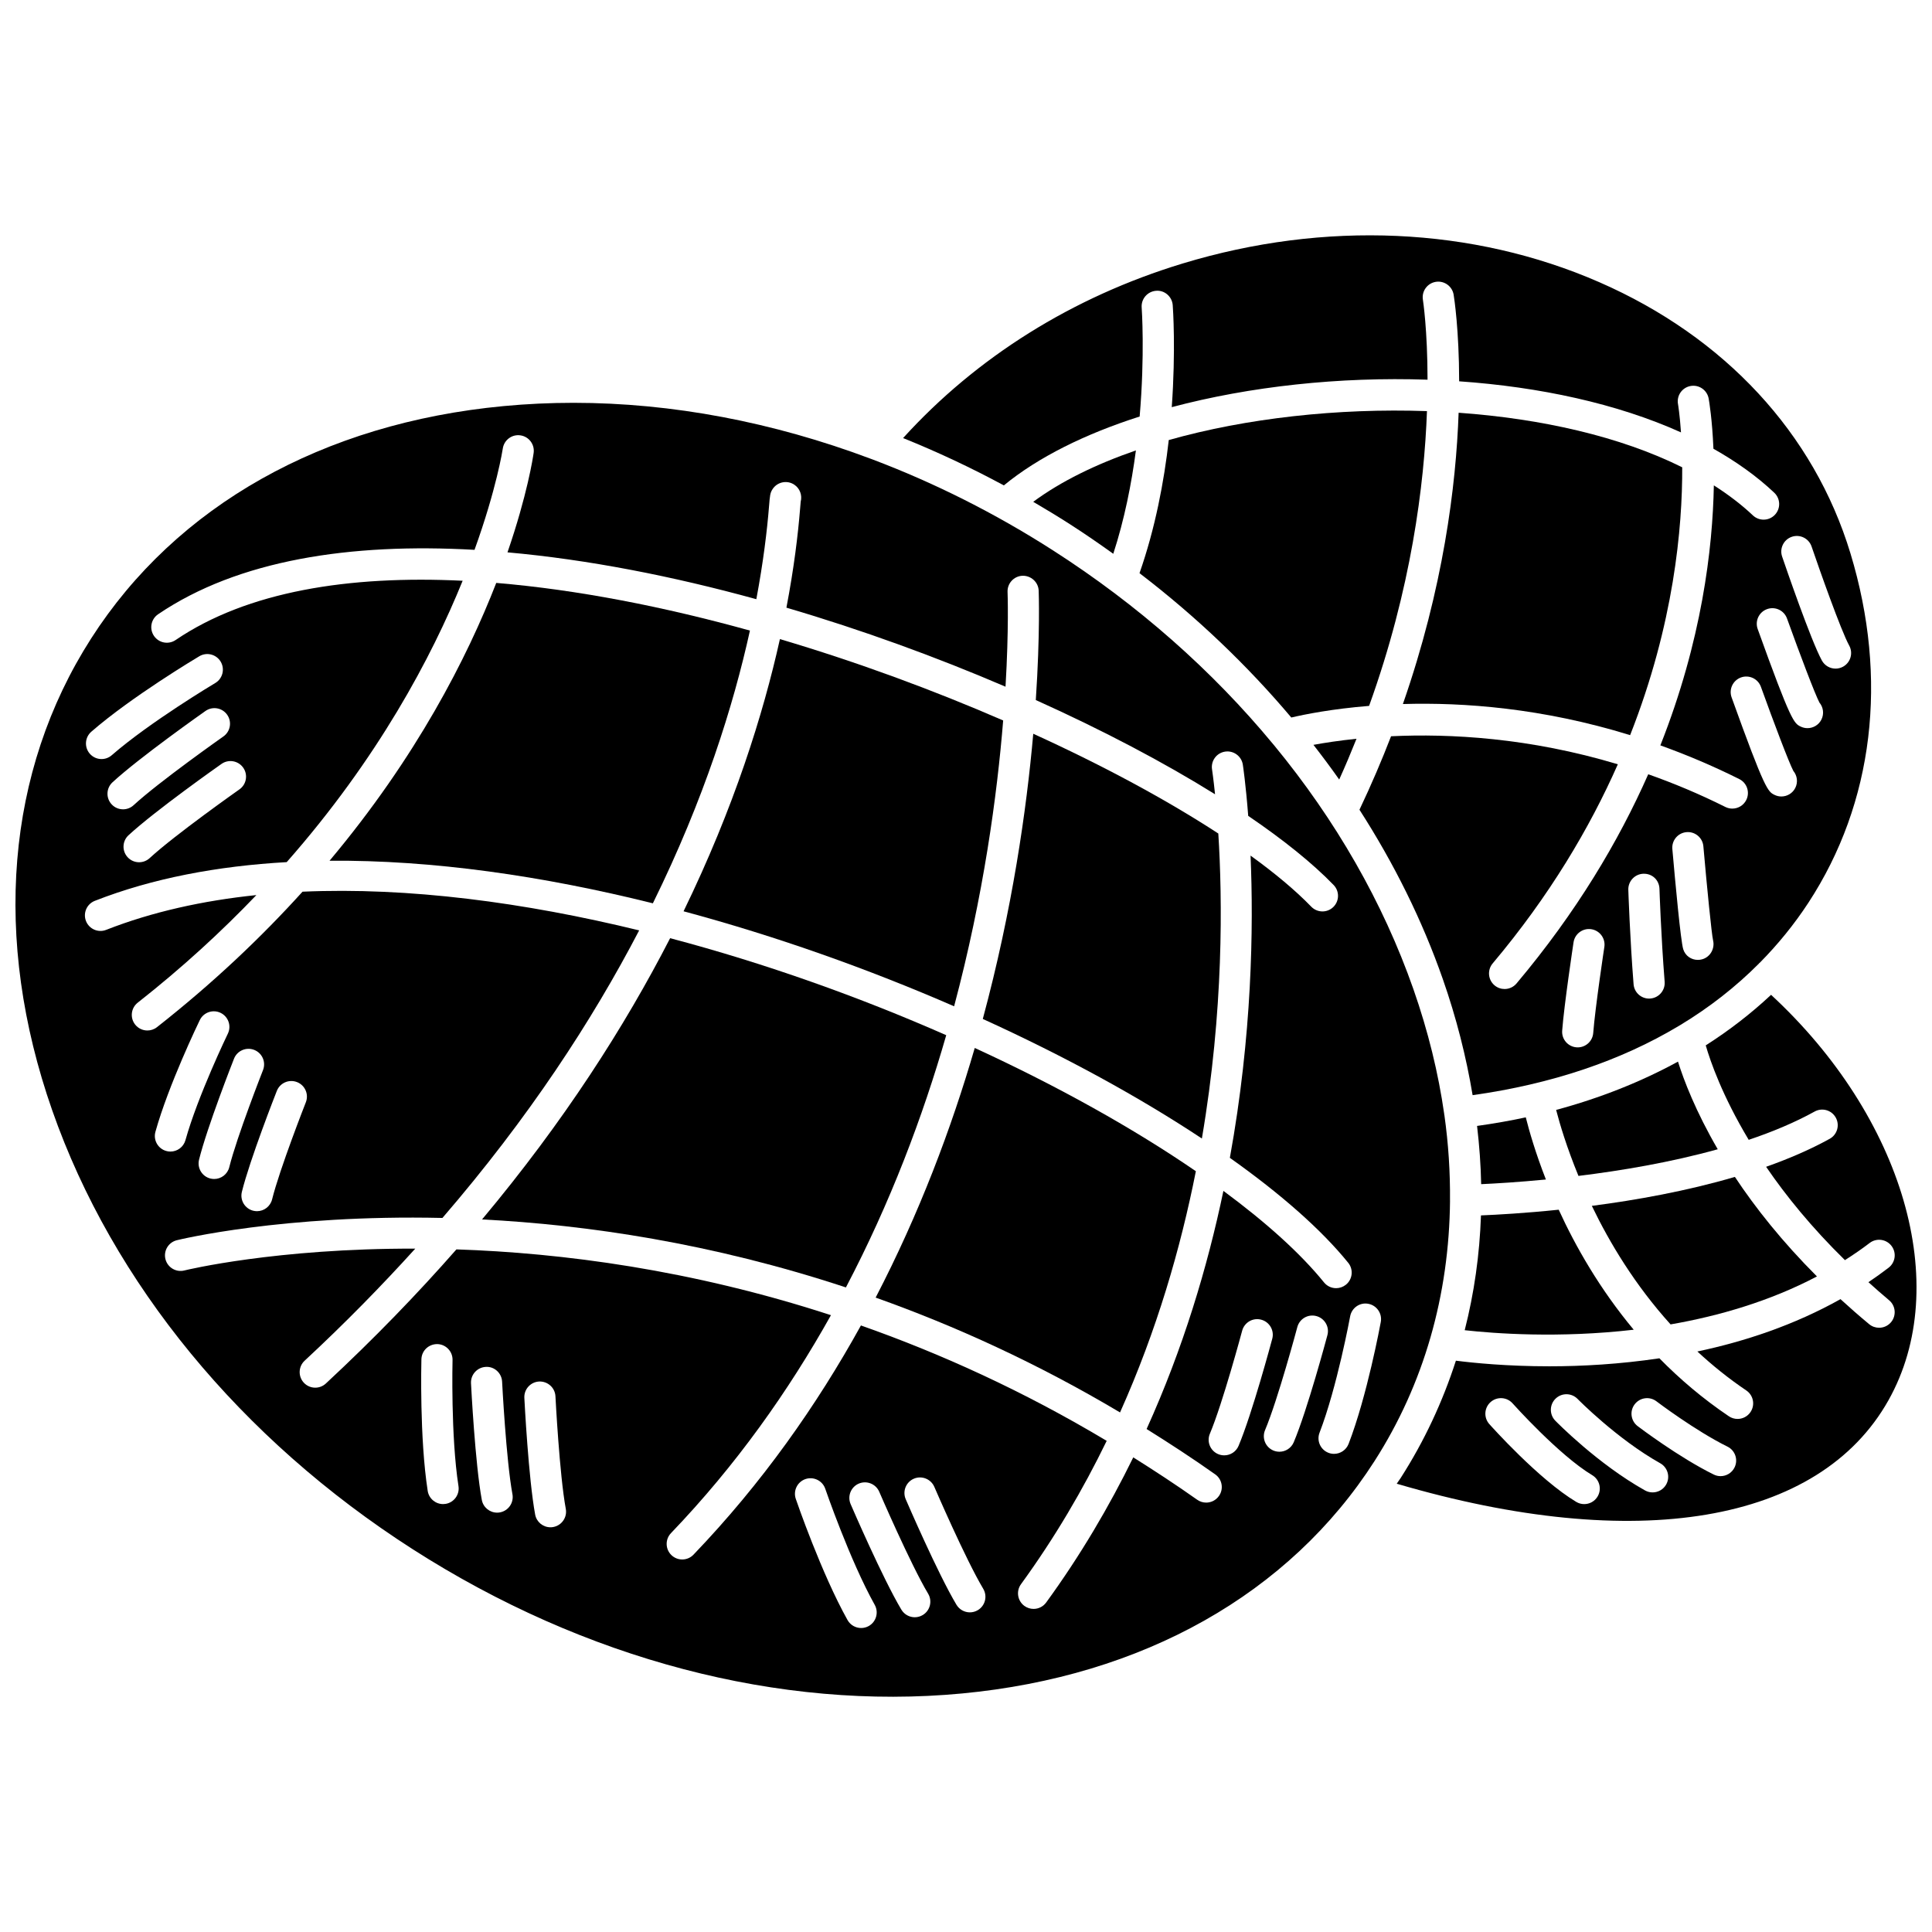 <?xml version="1.0" encoding="UTF-8"?>
<!-- Uploaded to: ICON Repo, www.svgrepo.com, Generator: ICON Repo Mixer Tools -->
<svg width="800px" height="800px" version="1.1" viewBox="144 144 512 512" xmlns="http://www.w3.org/2000/svg">
 <defs>
  <clipPath id="b">
   <path d="m148.09 250h380.91v344h-380.91z"/>
  </clipPath>
  <clipPath id="a">
   <path d="m514 407h137.9v141h-137.9z"/>
  </clipPath>
 </defs>
 <path d="m396.85 410.68c7.832-29.398 11.406-56.047 13-75.75-18.535-8.051-38.641-15.484-59.164-21.562-4.434 19.926-12.16 44.637-25.535 72.133 24.766 6.652 49.137 15.352 71.699 25.18z"/>
 <path d="m576 338.82c11.625-29.469 13.871-55.145 13.805-70.98-16.492-8.207-37.398-12.895-59.254-14.461-0.684 19.422-4.066 46.477-14.77 77.199 16.078-0.48 37.016 1.066 60.219 8.242z"/>
 <path d="m522.16 252.95c-23.664-0.828-47.898 1.871-68.426 7.664-1.25 11.043-3.594 23.406-7.754 35.281 15.02 11.496 28.504 24.359 40.227 38.254 3.641-0.855 10.797-2.285 20.617-3.082 11.184-31.031 14.625-58.629 15.336-78.117z"/>
 <path d="m439.03 290.76c2.973-9.145 4.836-18.586 5.996-27.395-10.613 3.664-19.926 8.223-27.211 13.621 3.254 1.898 6.484 3.859 9.68 5.906 3.941 2.523 7.766 5.168 11.535 7.867z"/>
 <path d="m462.51 445.72c5.801-33.984 5.457-63.363 4.356-80.828-13.52-8.82-30.293-17.902-49.043-26.438-1.77 20.082-5.543 46.559-13.371 75.578 21.75 9.902 41.566 20.758 58.059 31.688z"/>
 <path d="m503.49 339.78c-4.664 0.48-8.5 1.078-11.414 1.613 2.356 3.023 4.641 6.086 6.828 9.191 1.652-3.637 3.156-7.234 4.586-10.805z"/>
 <path d="m576.95 496.39c-8.969-10.758-15.379-21.98-19.875-31.805-9 0.93-16.328 1.332-20.602 1.508-0.359 10.43-1.805 20.605-4.312 30.426 7.832 0.871 24.961 2.168 44.789-0.129z"/>
 <path d="m446.02 254.38c1.41-16.375 0.555-28.676 0.535-28.891-0.168-2.273 1.535-4.25 3.805-4.426 2.25-0.211 4.25 1.535 4.426 3.805 0.066 0.855 0.824 11.922-0.258 27.031 20.672-5.5 44.453-8.078 67.785-7.277-0.004-13.156-1.195-20.977-1.23-21.191-0.363-2.25 1.16-4.371 3.41-4.738 2.242-0.367 4.367 1.156 4.738 3.406 0.148 0.922 1.441 9.277 1.461 22.953 21.309 1.484 41.824 5.887 58.789 13.535-0.32-4.699-0.77-7.363-0.793-7.5-0.406-2.242 1.086-4.387 3.328-4.793 2.238-0.41 4.387 1.082 4.797 3.32 0.137 0.746 0.941 5.519 1.266 13.309 6.023 3.394 11.477 7.258 16.129 11.66 1.656 1.57 1.73 4.18 0.164 5.836-1.57 1.664-4.18 1.727-5.836 0.164-3.066-2.902-6.562-5.535-10.348-7.957-0.301 16.707-3.176 41.133-14.172 68.906 6.836 2.457 13.828 5.387 20.922 8.934 2.039 1.02 2.863 3.5 1.844 5.539-0.723 1.445-2.18 2.281-3.699 2.281-0.621 0-1.25-0.141-1.84-0.434-6.918-3.461-13.75-6.305-20.441-8.668-7.82 17.703-18.996 36.539-34.906 55.445-0.816 0.969-1.984 1.469-3.16 1.469-0.941 0-1.883-0.316-2.66-0.969-1.742-1.465-1.969-4.07-0.5-5.816 15.066-17.902 25.688-35.852 33.168-52.773-23.426-7.051-44.539-8.164-60.098-7.426-2.453 6.363-5.238 12.871-8.371 19.473 9.176 14.266 16.637 29.305 22.078 44.855 3.617 10.336 6.211 20.621 7.906 30.785 20.902-2.934 39.25-9.121 54.605-18.324 0.125-0.09 0.262-0.156 0.391-0.23 7.754-4.684 14.734-10.137 20.891-16.328 0.02-0.027 0.027-0.062 0.051-0.09 0.055-0.062 0.129-0.086 0.188-0.141 4.797-4.859 9.109-10.148 12.867-15.895 17.277-26.438 21.234-59.316 11.137-92.574-9.656-31.809-33.293-57.332-66.566-71.867-33.496-14.633-72.703-16.391-110.4-4.953-29.227 8.871-54.668 24.859-74.094 46.266 9.031 3.641 17.953 7.812 26.699 12.543 9.133-7.504 21.578-13.641 35.996-18.254zm120.2 163.37c-0.16 2.164-1.973 3.816-4.109 3.816-0.102 0-0.207-0.004-0.312-0.012-2.273-0.168-3.981-2.152-3.805-4.426 0.512-6.82 2.91-22.738 3.012-23.414 0.344-2.254 2.445-3.805 4.699-3.465 2.254 0.344 3.805 2.445 3.465 4.699-0.031 0.16-2.457 16.285-2.949 22.801zm15.137-9.129c-0.113 0.008-0.223 0.016-0.332 0.016-2.133 0-3.938-1.641-4.109-3.801-0.98-12.371-1.391-24.898-1.395-25.023-0.074-2.277 1.719-4.188 3.992-4.262 2.398-0.074 4.188 1.715 4.262 3.992 0.004 0.125 0.41 12.465 1.375 24.633 0.176 2.273-1.52 4.262-3.793 4.445zm13.719-10.391c-0.375 0.102-0.758 0.152-1.133 0.152-1.742 0-3.332-1.082-3.871-2.832-0.672-2.164-2.094-17.562-2.883-26.555-0.199-2.269 1.477-4.273 3.754-4.469 2.258-0.199 4.277 1.477 4.469 3.754 0.961 10.973 2.188 23.301 2.574 24.941 0.512 2.164-0.762 4.426-2.91 5.008zm24.703-45.438c-0.723 1.449-2.184 2.285-3.699 2.285-0.621 0-1.246-0.141-1.836-0.434-1.727-0.859-2.516-1.254-11.352-25.832-0.773-2.144 0.344-4.508 2.488-5.281 2.141-0.77 4.512 0.34 5.281 2.488 3.406 9.465 7.457 20.141 8.594 22.281 1.016 1.227 1.277 2.984 0.523 4.492zm6.918-18.105c-0.723 1.449-2.18 2.281-3.699 2.281-0.621 0-1.25-0.141-1.84-0.434-1.727-0.863-2.516-1.258-11.352-25.832-0.773-2.144 0.344-4.512 2.488-5.281 2.152-0.777 4.512 0.344 5.281 2.488 3.402 9.465 7.457 20.141 8.594 22.281 1.023 1.223 1.285 2.981 0.527 4.496zm-7.848-48.43c2.156-0.738 4.504 0.418 5.238 2.574 2.031 5.949 7.773 22.258 9.965 26.242 1.102 1.996 0.371 4.508-1.625 5.606-0.633 0.348-1.312 0.512-1.984 0.512-1.457 0-2.867-0.773-3.621-2.137-2.934-5.332-9.773-25.301-10.543-27.559-0.734-2.156 0.414-4.504 2.57-5.238z"/>
 <path d="m553.68 456.58c-2.742-7.016-4.414-12.82-5.332-16.473-4.203 0.914-8.516 1.66-12.91 2.277 0.605 5.188 0.988 10.336 1.086 15.43 3.75-0.168 9.789-0.523 17.156-1.234z"/>
 <path d="m556.39 438.14c0.961 3.707 2.816 9.949 5.918 17.488 11.293-1.383 24.414-3.582 36.91-7.062-5.836-10.051-8.965-18.219-10.535-23.227-9.805 5.363-20.625 9.656-32.293 12.801z"/>
 <path d="m625.51 482.27c-9.254-9.262-16.359-18.25-21.746-26.379-12.781 3.762-26.195 6.156-37.914 7.676 4.762 9.887 11.496 21.047 20.871 31.414 12.848-2.242 26.312-6.148 38.789-12.711z"/>
 <path d="m402.32 421.72c-6.219 21.402-14.73 43.941-26.266 66.156 21.027 7.477 42.805 17.371 64.766 30.434 9.719-21.684 16.051-43.492 20.094-63.926-16.355-11.227-36.391-22.449-58.594-32.664z"/>
 <g clip-path="url(#b)">
  <path d="m528.26 462.16c0-0.012 0.004-0.02 0.004-0.031 0.066-7.418-0.406-14.965-1.484-22.605-0.008-0.059-0.047-0.102-0.051-0.164-0.004-0.031 0.012-0.066 0.008-0.098-1.555-10.891-4.266-21.961-8.16-33.098-8.051-22.992-20.613-44.852-36.895-64.617-0.098-0.105-0.195-0.211-0.281-0.332-16.098-19.473-35.797-36.906-58.363-51.371-15.371-9.852-31.441-17.902-47.84-24.102-0.156-0.043-0.297-0.102-0.449-0.164-25.918-9.738-52.648-14.828-78.766-14.828-6.219 0-12.398 0.289-18.535 0.867-47.93 4.527-86.746 26.402-109.3 61.594-22.551 35.195-26.215 79.602-10.309 125.04 16.027 45.793 49.957 87.098 95.539 116.31 45.578 29.211 97.285 42.801 145.59 38.223 47.93-4.527 86.746-26.402 109.3-61.594 13.094-20.426 19.773-43.969 20.004-69.008-0.008-0.012-0.012-0.02-0.012-0.027zm-360.06-124.25c10.684-9.297 27.898-19.566 28.625-20 1.961-1.164 4.492-0.52 5.66 1.438 1.164 1.961 0.52 4.492-1.438 5.66-0.172 0.102-17.309 10.324-27.43 19.133-0.781 0.68-1.746 1.016-2.707 1.016-1.152 0-2.301-0.48-3.117-1.422-1.492-1.723-1.312-4.324 0.406-5.824zm35 1.258c-0.168 0.121-17.07 12.02-23.789 18.215-0.793 0.73-1.801 1.094-2.797 1.094-1.113 0-2.227-0.445-3.035-1.328-1.547-1.676-1.441-4.289 0.234-5.832 7.121-6.566 23.926-18.402 24.641-18.902 1.867-1.309 4.441-0.863 5.75 1.004 1.312 1.867 0.863 4.441-1.004 5.75zm5.254 8.277c1.312 1.867 0.863 4.441-1.004 5.75-0.168 0.121-17.07 12.02-23.789 18.215-0.793 0.73-1.801 1.094-2.797 1.094-1.113 0-2.227-0.445-3.035-1.328-1.547-1.676-1.441-4.289 0.234-5.832 7.121-6.566 23.926-18.402 24.641-18.902 1.867-1.312 4.445-0.859 5.75 1.004zm-23.266 96.496c3.473-12.453 11.422-28.91 11.762-29.609 0.996-2.051 3.473-2.91 5.516-1.91 2.051 0.992 2.91 3.465 1.914 5.516-0.078 0.16-7.965 16.492-11.234 28.223-0.512 1.824-2.168 3.016-3.977 3.016-0.367 0-0.738-0.051-1.109-0.152-2.199-0.613-3.484-2.887-2.871-5.082zm28.512-16.352c-0.07 0.176-6.941 17.668-8.938 25.719-0.465 1.879-2.152 3.137-4.004 3.137-0.332 0-0.664-0.043-0.996-0.121-2.211-0.551-3.562-2.785-3.012-5 2.125-8.582 8.973-26.027 9.266-26.762 0.832-2.121 3.231-3.156 5.356-2.328 2.125 0.836 3.168 3.234 2.328 5.356zm3.664 5.508c0.84-2.121 3.227-3.16 5.356-2.328 2.121 0.832 3.168 3.231 2.328 5.356-0.07 0.176-6.941 17.668-8.938 25.715-0.465 1.879-2.152 3.137-4.004 3.137-0.332 0-0.664-0.043-0.996-0.121-2.211-0.551-3.562-2.785-3.012-5 2.121-8.578 8.973-26.023 9.266-26.758zm44.695 109.45c-0.215 0.031-0.43 0.051-0.641 0.051-1.996 0-3.758-1.457-4.074-3.496-2.176-13.996-1.688-34.035-1.668-34.879 0.059-2.281 1.918-4.043 4.231-4.023 2.277 0.062 4.078 1.957 4.019 4.231-0.004 0.203-0.488 20.152 1.574 33.406 0.352 2.25-1.188 4.359-3.441 4.711zm14.434 2.25c-0.258 0.051-0.508 0.07-0.754 0.07-1.953 0-3.688-1.391-4.055-3.375-1.762-9.523-2.82-30.043-2.863-30.914-0.117-2.277 1.633-4.215 3.914-4.336 2.254-0.156 4.219 1.633 4.328 3.914 0.012 0.207 1.074 20.844 2.742 29.836 0.41 2.238-1.07 4.394-3.312 4.805zm14.137 3.879c-0.258 0.051-0.508 0.07-0.754 0.07-1.953 0-3.688-1.387-4.055-3.371-1.762-9.527-2.82-30.051-2.863-30.922-0.117-2.277 1.633-4.215 3.914-4.336 2.281-0.094 4.215 1.641 4.328 3.914 0.012 0.211 1.074 20.848 2.742 29.836 0.414 2.234-1.07 4.391-3.312 4.809zm83.594 26.242c-0.637 0.355-1.328 0.523-2.012 0.523-1.449 0-2.848-0.762-3.609-2.113-6.914-12.359-13.441-31.312-13.711-32.113-0.738-2.156 0.41-4.504 2.566-5.246 2.156-0.727 4.504 0.414 5.242 2.566 0.066 0.191 6.562 19.055 13.109 30.762 1.113 1.992 0.402 4.508-1.586 5.621zm14.312-2.914c-0.664 0.395-1.395 0.586-2.113 0.586-1.402 0-2.773-0.719-3.547-2.012-4.969-8.312-13.109-27.188-13.453-27.98-0.898-2.094 0.066-4.523 2.16-5.426 2.094-0.895 4.523 0.07 5.426 2.16 0.082 0.191 8.27 19.168 12.957 27.016 1.164 1.949 0.531 4.488-1.43 5.656zm14.602-1.297c-0.664 0.395-1.391 0.586-2.113 0.586-1.402 0-2.773-0.719-3.547-2.008-4.969-8.312-13.109-27.191-13.457-27.988-0.898-2.098 0.066-4.523 2.16-5.426 2.09-0.895 4.519 0.07 5.426 2.16 0.082 0.191 8.27 19.172 12.961 27.012 1.164 1.965 0.527 4.492-1.43 5.664zm63.887-30.246c-0.805 1.137-2.082 1.746-3.371 1.746-0.824 0-1.656-0.246-2.383-0.758-5.648-3.996-11.297-7.684-16.941-11.23-6.383 13.031-13.984 25.957-23.082 38.461-0.809 1.113-2.062 1.699-3.344 1.699-0.844 0-1.691-0.262-2.422-0.789-1.84-1.34-2.25-3.922-0.906-5.762 8.977-12.344 16.453-25.113 22.711-37.988-22.105-13.219-44.012-23.145-65.133-30.578-11.684 21.148-26.23 41.832-44.375 60.746-0.809 0.844-1.895 1.27-2.981 1.27-1.027 0-2.059-0.383-2.856-1.148-1.645-1.578-1.699-4.195-0.121-5.836 17.254-17.988 31.148-37.641 42.391-57.758-37.039-12.066-71.254-16.496-99.254-17.434-10.336 11.781-21.816 23.664-34.602 35.543-0.797 0.738-1.805 1.105-2.812 1.105-1.105 0-2.211-0.441-3.027-1.316-1.547-1.668-1.457-4.281 0.215-5.832 10.688-9.922 20.398-19.844 29.32-29.699-36.957-0.098-60.625 5.644-61.184 5.781-2.191 0.57-4.457-0.773-5.019-2.981-0.562-2.207 0.77-4.453 2.977-5.019 0.609-0.156 28.145-6.871 70.422-5.914 22.824-26.465 39.688-52.297 52.137-76.207-30.445-7.43-61.133-11.492-89.211-10.254-10.871 12.016-23.59 24.125-38.57 35.898-0.754 0.598-1.656 0.883-2.547 0.883-1.223 0-2.43-0.539-3.25-1.578-1.406-1.797-1.098-4.387 0.695-5.797 11.867-9.324 22.262-18.914 31.441-28.508-14.227 1.477-27.641 4.449-39.805 9.215-2.125 0.84-4.516-0.215-5.352-2.336-0.828-2.121 0.215-4.516 2.336-5.352 15.301-5.996 32.527-9.223 50.859-10.262 24.168-27.449 38.398-54.301 46.625-74.566-30.105-1.465-57.043 2.793-76.07 15.711-1.887 1.281-4.453 0.789-5.734-1.098-1.281-1.887-0.789-4.453 1.098-5.734 21.184-14.371 50.934-18.945 83.852-17.07 5.848-16.184 7.449-26.547 7.492-26.832 0.32-2.254 2.406-3.836 4.664-3.508 2.254 0.316 3.828 2.402 3.512 4.656-0.16 1.145-1.668 11.078-6.93 26.348 21.352 1.906 43.781 6.312 65.945 12.414 1.848-9.844 2.856-18.199 3.371-24.672 0.227-2.84 0.281-3.516 0.961-4.535 1.262-1.895 3.832-2.406 5.727-1.141 1.508 1.008 2.137 2.832 1.699 4.492-0.047 0.371-0.086 0.992-0.156 1.844-0.551 6.852-1.617 15.738-3.629 26.258 20.09 5.902 39.789 13.098 58.066 20.945 0.902-15.352 0.559-24.723 0.539-25.09-0.102-2.277 1.66-4.207 3.938-4.309 2.25-0.074 4.211 1.656 4.309 3.938 0.016 0.402 0.418 11.344-0.762 28.996 17.75 7.992 33.938 16.52 47.5 24.969-0.418-4.066-0.77-6.41-0.793-6.57-0.359-2.25 1.172-4.367 3.426-4.727 2.223-0.359 4.367 1.168 4.727 3.422 0.039 0.238 0.781 5.172 1.43 13.602 9.312 6.332 17.035 12.531 22.637 18.324 1.586 1.641 1.543 4.25-0.09 5.836-0.801 0.777-1.836 1.164-2.871 1.164-1.078 0-2.156-0.422-2.965-1.254-4.156-4.293-9.602-8.852-16.09-13.539 0.816 19.012 0.414 47.648-5.484 80.094 13.449 9.531 24.234 19.004 31.367 27.816 1.434 1.77 1.16 4.371-0.609 5.805-0.77 0.613-1.684 0.922-2.598 0.922-1.207 0-2.394-0.523-3.211-1.531-6.238-7.707-15.391-15.934-26.66-24.254-4.238 20.273-10.684 41.75-20.352 63.109 6.055 3.785 12.113 7.723 18.172 12.012 1.867 1.309 2.309 3.883 0.992 5.742zm1.406-10.781c-0.531 0-1.078-0.102-1.602-0.32-2.102-0.887-3.086-3.309-2.199-5.41 3.398-8.059 8.504-27.105 8.555-27.297 0.59-2.203 2.848-3.519 5.055-2.922 2.199 0.59 3.512 2.848 2.922 5.051-0.215 0.805-5.309 19.797-8.926 28.379-0.66 1.574-2.188 2.519-3.805 2.519zm14.625-0.957c-0.531 0-1.078-0.102-1.602-0.32-2.102-0.887-3.086-3.309-2.199-5.41 3.394-8.055 8.5-27.105 8.547-27.297 0.586-2.203 2.84-3.519 5.055-2.922 2.199 0.59 3.512 2.848 2.922 5.051-0.215 0.805-5.305 19.797-8.922 28.379-0.66 1.57-2.191 2.519-3.801 2.519zm18.336-2.078c-0.633 1.633-2.195 2.641-3.852 2.641-0.496 0-1-0.086-1.484-0.277-2.125-0.82-3.184-3.207-2.359-5.336 4.617-11.957 8.078-30.645 8.109-30.836 0.414-2.242 2.562-3.746 4.805-3.316 2.242 0.414 3.723 2.559 3.316 4.805-0.148 0.797-3.629 19.625-8.535 32.32z"/>
 </g>
 <path d="m342.74 311.11c-22.688-6.301-45.621-10.82-67.227-12.633-7.711 19.828-21.141 46.172-44.18 73.625 27.289-0.223 56.617 4.035 85.684 11.285 13.617-27.652 21.352-52.445 25.723-72.277z"/>
 <g clip-path="url(#a)">
  <path d="m613.35 407.64c-5.262 4.918-11.039 9.402-17.312 13.395 1.223 4.223 4.371 13.328 11.387 25.031 6.258-2.106 12.199-4.582 17.469-7.496 2.004-1.105 4.508-0.379 5.609 1.617 1.105 1.992 0.379 4.508-1.613 5.606-5.168 2.856-10.875 5.305-16.852 7.418 5.242 7.676 12.07 16.094 20.887 24.738 2.231-1.426 4.426-2.918 6.551-4.547 1.809-1.383 4.398-1.043 5.789 0.77 1.387 1.809 1.043 4.398-0.77 5.789-1.75 1.34-3.539 2.617-5.344 3.832 1.777 1.59 3.551 3.184 5.469 4.777 1.754 1.457 1.992 4.055 0.539 5.812-0.816 0.98-1.992 1.488-3.18 1.488-0.93 0-1.863-0.309-2.633-0.949-2.672-2.211-5.188-4.426-7.598-6.633-12.215 6.848-25.277 11.199-37.93 13.871 3.938 3.648 8.234 7.133 12.965 10.324 1.891 1.277 2.391 3.844 1.113 5.734-0.797 1.18-2.102 1.816-3.426 1.816-0.793 0-1.598-0.23-2.305-0.707-6.945-4.688-13.051-9.898-18.41-15.363-10.547 1.574-20.539 2.121-29.133 2.121-11.242 0-20.102-0.891-24.797-1.488-3.516 10.902-8.371 21.316-14.621 31.066-0.34 0.523-0.711 1.02-1.059 1.539 63.449 18.648 111.96 10.562 130.31-22.105 17.082-30.402 3.934-75.07-31.109-107.46zm-45.977 132.96c-0.777 1.293-2.141 2.004-3.543 2.004-0.723 0-1.457-0.191-2.117-0.59-9.91-5.941-22.5-20.027-23.031-20.621-1.516-1.699-1.367-4.312 0.34-5.828 1.699-1.512 4.312-1.363 5.828 0.34 0.125 0.137 12.289 13.742 21.113 19.035 1.949 1.172 2.582 3.707 1.41 5.66zm18.188-3.207c-0.754 1.352-2.16 2.109-3.606 2.109-0.684 0-1.375-0.168-2.016-0.527-12.523-7.016-23.316-18.008-23.773-18.48-1.59-1.629-1.559-4.238 0.07-5.832 1.629-1.594 4.246-1.559 5.836 0.066 0.102 0.105 10.441 10.621 21.902 17.047 1.992 1.109 2.703 3.629 1.586 5.617zm18.113-4.504c-0.719 1.461-2.184 2.305-3.707 2.305-0.609 0-1.234-0.137-1.82-0.43-9.246-4.559-19.715-12.496-20.156-12.828-1.812-1.379-2.168-3.973-0.785-5.781 1.383-1.816 3.961-2.168 5.781-0.785 0.098 0.078 10.285 7.793 18.809 12 2.047 1.004 2.883 3.477 1.879 5.519z"/>
 </g>
 <path d="m321.59 392.63c-12.031 23.422-28.176 48.652-49.84 74.531 27.773 1.426 60.867 6.285 96.426 18.02 11.766-22.426 20.375-45.246 26.586-66.844-22.953-10.105-47.875-19.023-73.172-25.707z"/>
</svg>
